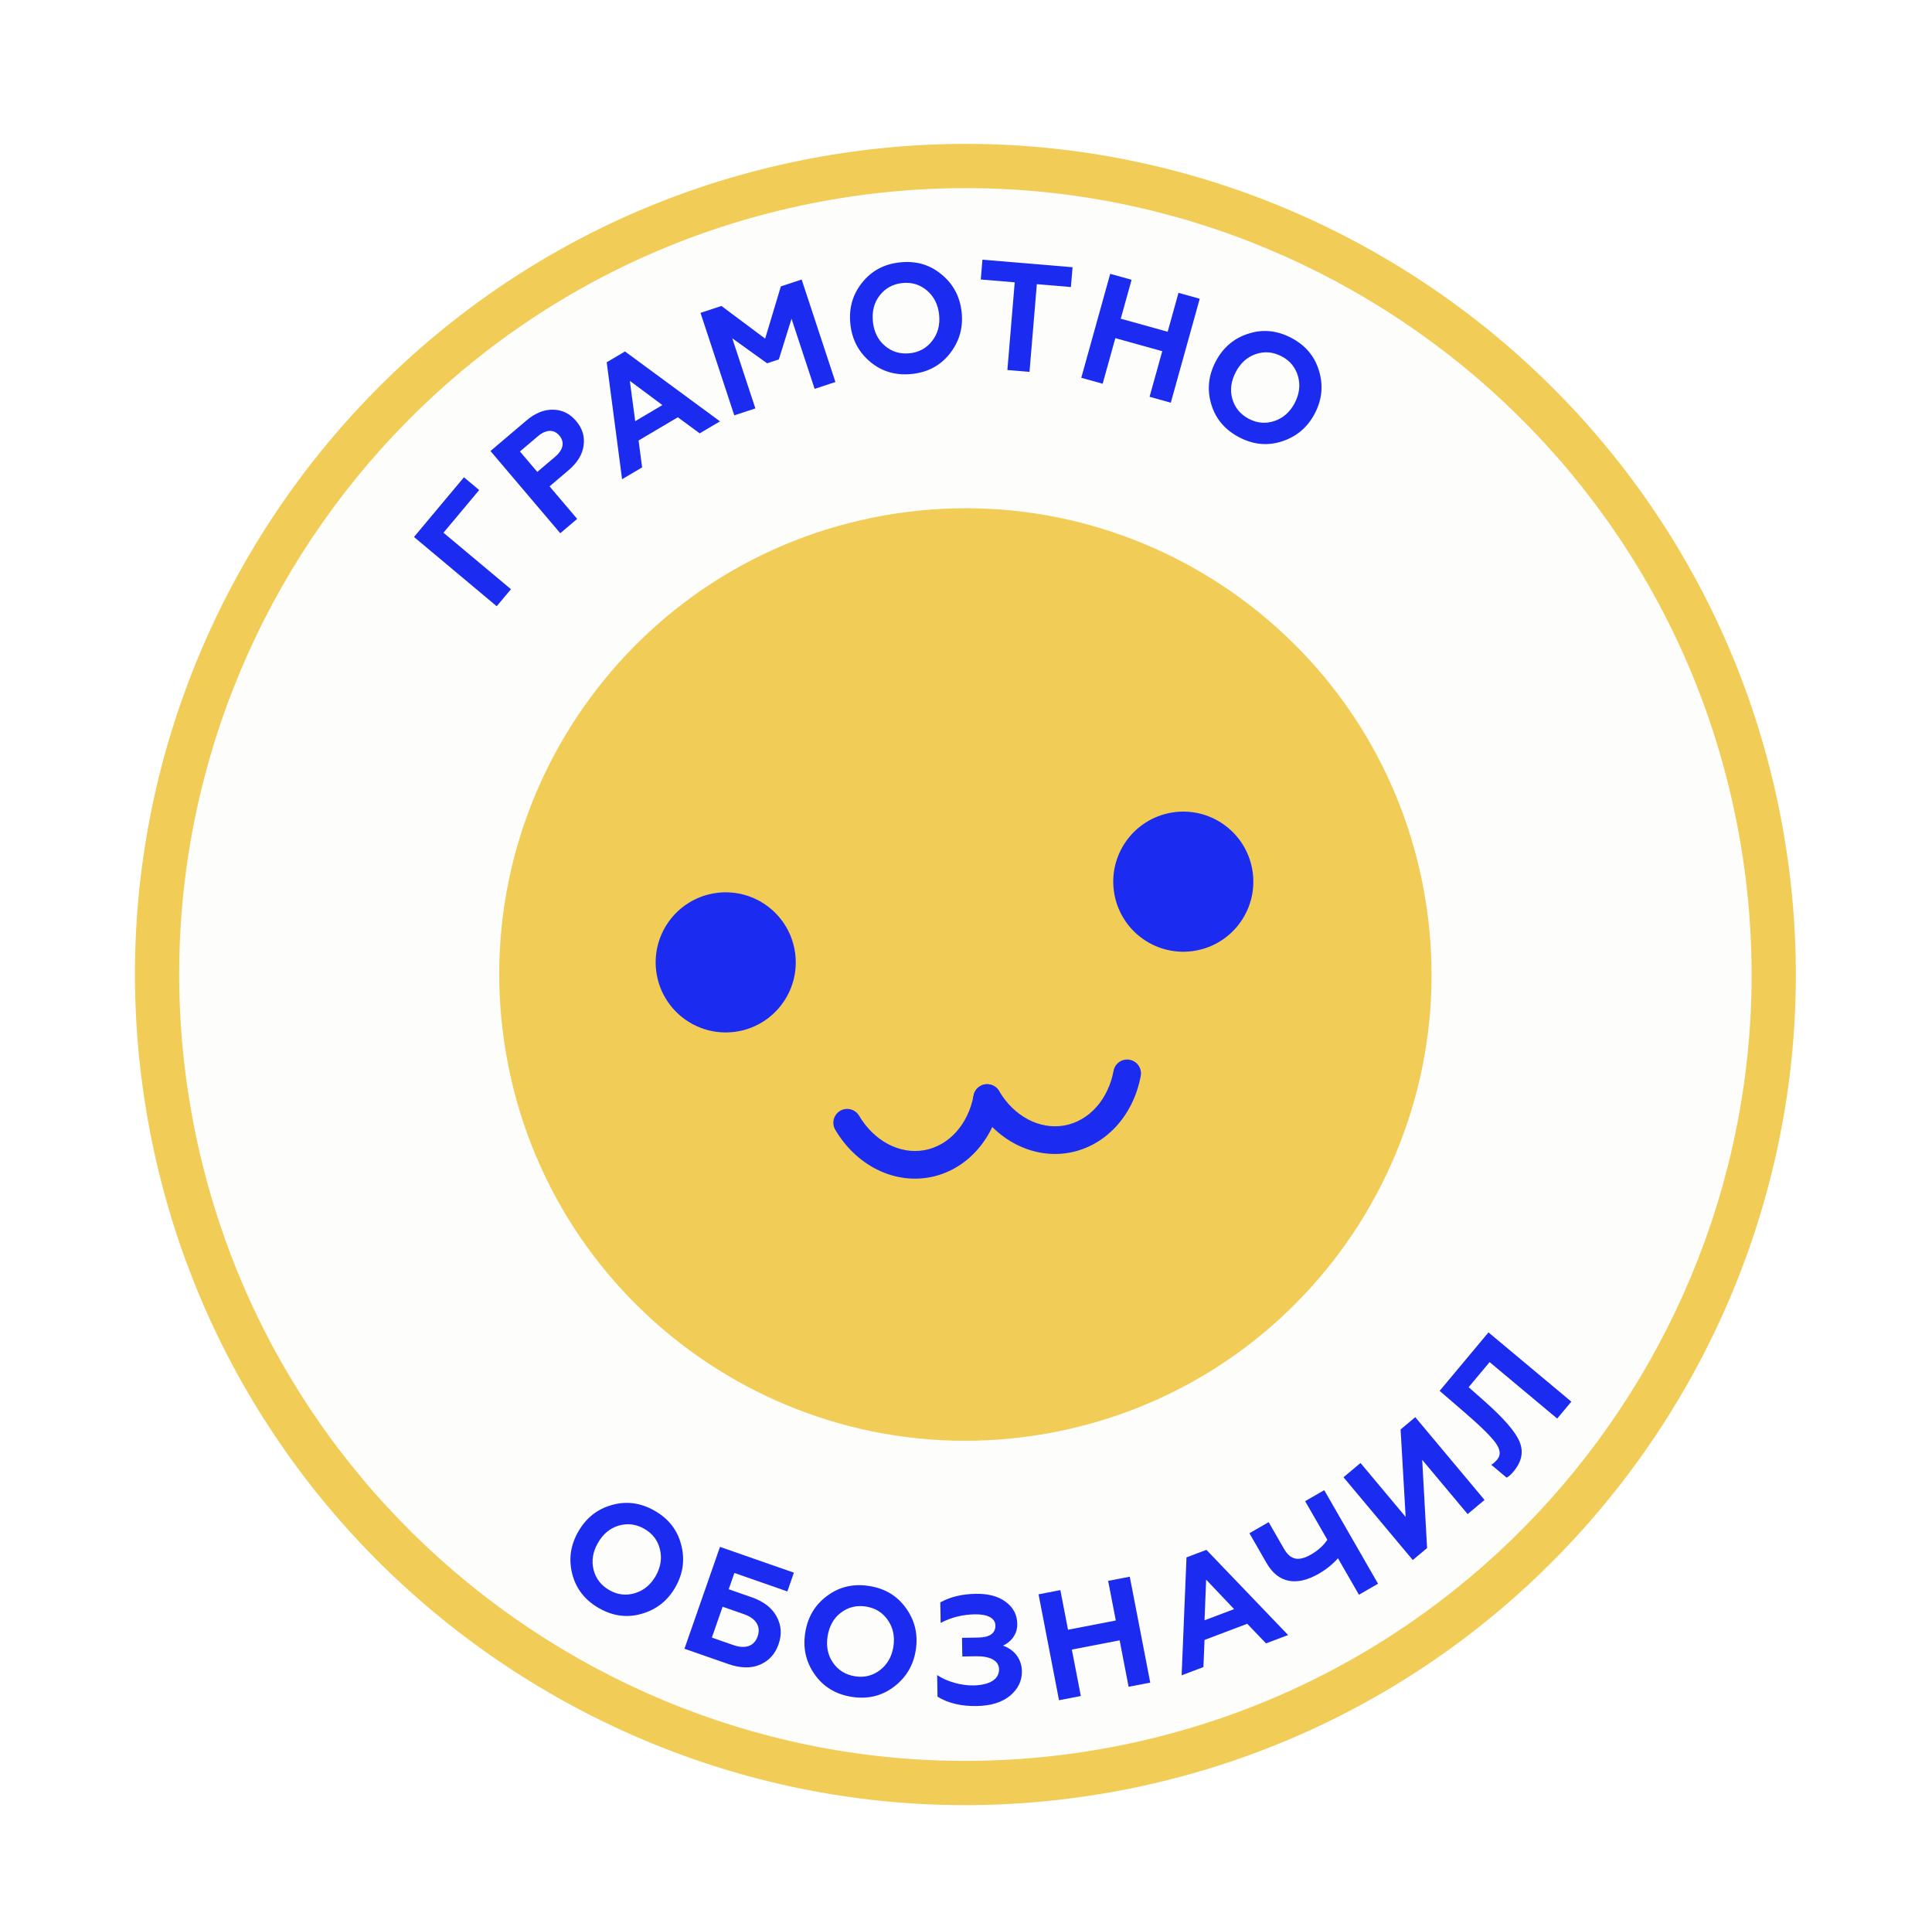 <svg fill="none" height="348" viewBox="0 0 349 348" width="349" xmlns="http://www.w3.org/2000/svg" xmlns:xlink="http://www.w3.org/1999/xlink"><filter id="a" color-interpolation-filters="sRGB" filterUnits="userSpaceOnUse" height="304.03" width="304.03" x="22.376" y="23.985"><feFlood flood-opacity="0" result="BackgroundImageFix"/><feColorMatrix in="SourceAlpha" result="hardAlpha" type="matrix" values="0 0 0 0 0 0 0 0 0 0 0 0 0 0 0 0 0 0 127 0"/><feOffset dy="2"/><feGaussianBlur stdDeviation="1"/><feComposite in2="hardAlpha" operator="out"/><feColorMatrix type="matrix" values="0 0 0 0 0 0 0 0 0 0 0 0 0 0 0 0 0 0 0.25 0"/><feBlend in2="BackgroundImageFix" mode="normal" result="effect1_dropShadow_411_5468"/><feBlend in="SourceGraphic" in2="effect1_dropShadow_411_5468" mode="normal" result="shape"/></filter><g filter="url(#a)"><path d="m199.743 317.785c79.411-14.002 132.435-89.728 118.433-169.139-14.002-79.411-89.729-132.435-169.14-118.433-79.41 14.002-132.434 89.729-118.432 169.139 14.002 79.411 89.728 132.435 169.139 118.433z" fill="#fdfdfb"/><path d="m200.437 321.721c-81.453 14.363-159.405-40.22-173.767-121.673-14.362-81.453 40.22-159.406 121.673-173.769 81.455-14.363 159.407 40.22 173.769 121.675 14.363 81.455-40.22 159.405-121.675 173.767zm-50.707-287.574c-77.114 13.597-128.789 87.397-115.192 164.513s87.399 128.791 164.512 115.194c77.114-13.597 128.792-87.398 115.194-164.514-13.598-77.115-87.398-128.791-164.514-115.194z" fill="#f1cc56"/><g fill="#1b2bef"><path d="m89.727 107.489-14.943-12.51 9.024-10.779 2.753 2.304-6.45 7.707 12.19 10.205z"/><path d="m101.206 94.303-12.605-14.847 6.492-5.511c1.589-1.349 3.224-2.006 4.838-1.952 1.637.034 3.003.698 4.138 2.035 1.132 1.338 1.585 2.813 1.353 4.434-.208 1.601-1.121 3.106-2.714 4.458l-3.435 2.918 4.987 5.875zm-4.148-11.077 3.223-2.736c1.465-1.242 1.775-2.637.768-3.825-1.009-1.189-2.434-1.108-3.901.136l-3.225 2.737z"/><path d="m112.374 84.548-2.779-21.119 3.306-1.954 17.158 12.623-3.666 2.168-3.947-2.906-7.094 4.192.642 4.858zm2.371-10.486 4.912-2.904-5.885-4.378z"/><path d="m132.642 73.012-6.101-18.507 3.782-1.247 7.896 5.899 2.838-9.437 3.755-1.238 6.101 18.509-3.755 1.238-4.174-12.665-2.295 7.351-2.117.698-6.297-4.518 4.176 12.664z"/><path d="m155.743 49.035c1.712-2.158 4.025-3.371 6.908-3.658 2.881-.291 5.359.442 7.469 2.216 2.107 1.746 3.315 4.032 3.599 6.858.282 2.796-.449 5.277-2.163 7.438-1.715 2.158-4 3.368-6.881 3.655-2.881.291-5.389-.439-7.499-2.213-2.108-1.776-3.29-4.062-3.57-6.861-.284-2.826.419-5.303 2.137-7.435zm8.557 12.77c1.718-.173 3.07-.923 4.085-2.229 1.018-1.305 1.446-2.888 1.262-4.717-.185-1.827-.918-3.292-2.173-4.371-1.254-1.077-2.73-1.545-4.446-1.372-1.718.173-3.096.927-4.115 2.233-1.015 1.305-1.416 2.884-1.234 4.712.185 1.829.89 3.297 2.147 4.376 1.254 1.077 2.756 1.542 4.474 1.369z"/><path d="m177.468 44.9 16.282 1.362-.3 3.578-6.155-.515-1.325 15.837-3.994-.334 1.325-15.837-6.131-.513z"/><path d="m195.323 66.228 5.227-18.772 3.862 1.073-1.957 7.028 8.474 2.359 1.956-7.028 3.835 1.068-5.225 18.772-3.835-1.066 2.293-8.233-8.476-2.357-2.293 8.233z"/><path d="m225.459 58.278c2.618-.863 5.217-.608 7.782.733 2.567 1.342 4.239 3.313 5.025 5.955.802 2.615.556 5.188-.757 7.705-1.3 2.493-3.275 4.165-5.892 5.028-2.618.863-5.19.619-7.759-.721-2.565-1.341-4.263-3.325-5.052-5.967-.786-2.642-.518-5.202.785-7.696 1.317-2.516 3.263-4.2 5.868-5.038zm.142 15.369c1.53.797 3.074.912 4.639.381 1.565-.533 2.793-1.62 3.644-3.249.85-1.629 1.04-3.258.583-4.847-.458-1.588-1.435-2.789-2.963-3.587-1.53-.799-3.096-.928-4.663-.395s-2.769 1.632-3.618 3.26c-.852 1.629-1.067 3.245-.61 4.833.459 1.59 1.458 2.804 2.988 3.603z"/><path d="m110.477 269.824c2.647-.771 5.233-.424 7.751 1.006s4.119 3.458 4.814 6.124c.707 2.644.373 5.208-1.028 7.676-1.388 2.445-3.418 4.047-6.063 4.817-2.646.771-5.208.438-7.728-.992-2.519-1.43-4.143-3.472-4.838-6.138-.696-2.668-.338-5.218 1.052-7.664 1.402-2.468 3.407-4.083 6.04-4.829zm-.398 15.363c1.501.853 3.038 1.022 4.62.542 1.583-.478 2.85-1.52 3.757-3.118.906-1.598 1.154-3.218.751-4.824-.402-1.603-1.334-2.838-2.835-3.689-1.5-.851-3.062-1.034-4.645-.558-1.583.48-2.822 1.536-3.729 3.134s-1.179 3.206-.779 4.809c.402 1.604 1.359 2.851 2.86 3.704z"/><path d="m123.642 295.772 6.418-18.4 13.352 4.659-1.183 3.389-9.568-3.339-1.026 2.943 4.151 1.449c2.129.744 3.646 1.89 4.487 3.452.867 1.571.995 3.236.371 5.023s-1.759 3.014-3.388 3.713c-1.62.671-3.522.629-5.677-.125zm4.948-2.019 3.864 1.347c2.18.76 3.782.228 4.406-1.56.624-1.787-.279-3.252-2.462-4.011l-3.862-1.35z"/><path d="m149.411 286.221c2.203-1.652 4.749-2.237 7.609-1.786s5.075 1.786 6.665 4.037c1.595 2.226 2.183 4.743 1.74 7.549-.438 2.779-1.776 4.992-3.982 6.645-2.205 1.654-4.721 2.242-7.583 1.793-2.861-.453-5.101-1.792-6.691-4.045s-2.151-4.766-1.711-7.543c.44-2.806 1.749-5.024 3.953-6.65zm5.037 14.524c1.705.27 3.203-.114 4.516-1.119 1.314-1.004 2.132-2.426 2.419-4.241.286-1.815-.053-3.419-.993-4.78-.94-1.362-2.248-2.186-3.953-2.457-1.704-.271-3.232.109-4.545 1.114-1.314 1.004-2.105 2.432-2.391 4.247s.026 3.415.968 4.774c.941 1.359 2.272 2.191 3.979 2.462z"/><path d="m169.355 304.422-.063-3.898c1.718 1.17 4.32 1.906 6.518 1.871 2.979-.049 4.686-1.135 4.658-2.916-.025-1.56-1.597-2.396-4.185-2.353l-2.449.04-.055-3.368 2.923-.048c2.087-.034 3.133-.774 3.111-2.196-.019-1.307-1.424-2.037-3.681-2.002-2.227.036-4.307.545-6.211 1.55l-.061-3.701c1.795-1.004 3.93-1.513 6.408-1.552 2.255-.037 4.044.435 5.396 1.444 1.382 1.008 2.07 2.332 2.097 3.977.032 1.976-1.228 3.332-2.581 3.939 1.904.665 3.379 2.256 3.417 4.623.027 1.753-.701 3.212-2.155 4.434-1.457 1.192-3.48 1.81-6.014 1.851-2.842.045-5.188-.529-7.073-1.695z"/><path d="m191.304 305.066-3.697-19.127 3.937-.761 1.384 7.159 8.634-1.669-1.384-7.159 3.907-.753 3.697 19.127-3.907.754-1.621-8.387-8.634 1.668 1.621 8.387z"/><path d="m213.452 300.567.879-21.299 3.596-1.36 14.756 15.384-3.987 1.508-3.395-3.541-7.712 2.918-.201 4.899zm4.135-9.935 5.343-2.021-5.052-5.324z"/><path d="m245.48 286.014-3.79-6.589c-.97 1.104-2.138 2.032-3.466 2.796-3.983 2.29-7.322 1.737-9.417-1.908l-3.11-5.408 3.477-1.999 2.776 4.827c1.208 2.101 2.737 2.247 4.886 1.013 1.256-.723 2.225-1.602 2.94-2.655l-4.013-6.975 3.451-1.986 9.717 16.896z"/><path d="m255.206 279.746-12.516-14.95 3.075-2.575 8.153 9.74-.912-15.799 2.65-2.218 12.513 14.951-3.054 2.556-8.207-9.803.882 15.936z"/><path d="m269.382 262.543c.357-.208.724-.519 1.081-.947.68-.813.568-1.812-.288-2.999-.857-1.19-2.789-3.095-5.789-5.673l-4.33-3.727 8.827-10.56 14.964 12.505-2.554 3.056-12.207-10.199-3.787 4.531 2.963 2.624c3.394 3.017 5.489 5.421 6.246 7.251.735 1.813.381 3.587-1.103 5.36-.448.535-.868.91-1.246 1.102z"/></g><path d="m189.01 256.916c45.794-8.075 76.371-51.744 68.297-97.537-8.075-45.794-51.744-76.371-97.537-68.296-45.794 8.075-76.371 51.743-68.296 97.537 8.075 45.793 51.743 76.37 97.537 68.296z" fill="#f1cc56"/><g fill="#1b2bef"><path d="m193.104 206.187c-6.517 1.149-13.161-2.228-16.93-8.606-.703-1.186-.307-2.718.879-3.418 1.189-.703 2.719-.307 3.421.877 2.697 4.569 7.315 7.014 11.763 6.23 4.447-.785 7.948-4.659 8.92-9.877.254-1.355 1.559-2.25 2.912-1.994 1.355.252 2.25 1.556 1.996 2.911-1.355 7.279-6.444 12.728-12.961 13.877z"/><path d="m167.815 210.647c-6.517 1.149-13.161-2.229-16.929-8.607-.702-1.186-.307-2.718.88-3.418 1.189-.703 2.719-.307 3.42.877 2.698 4.569 7.316 7.014 11.761 6.23 4.448-.784 7.951-4.659 8.923-9.877.254-1.355 1.555-2.25 2.914-1.994 1.355.252 2.25 1.556 1.996 2.911-1.361 7.28-6.45 12.729-12.965 13.878z"/><path d="m215.95 169.693c6.881-1.214 11.476-7.775 10.263-14.657-1.214-6.881-7.776-11.476-14.657-10.262-6.881 1.213-11.476 7.775-10.262 14.656 1.213 6.881 7.775 11.476 14.656 10.263z"/><path d="m133.291 184.268c6.882-1.213 11.476-7.775 10.263-14.656-1.213-6.882-7.775-11.476-14.656-10.263-6.882 1.213-11.476 7.775-10.263 14.656 1.213 6.882 7.775 11.476 14.656 10.263z"/></g></g></svg>